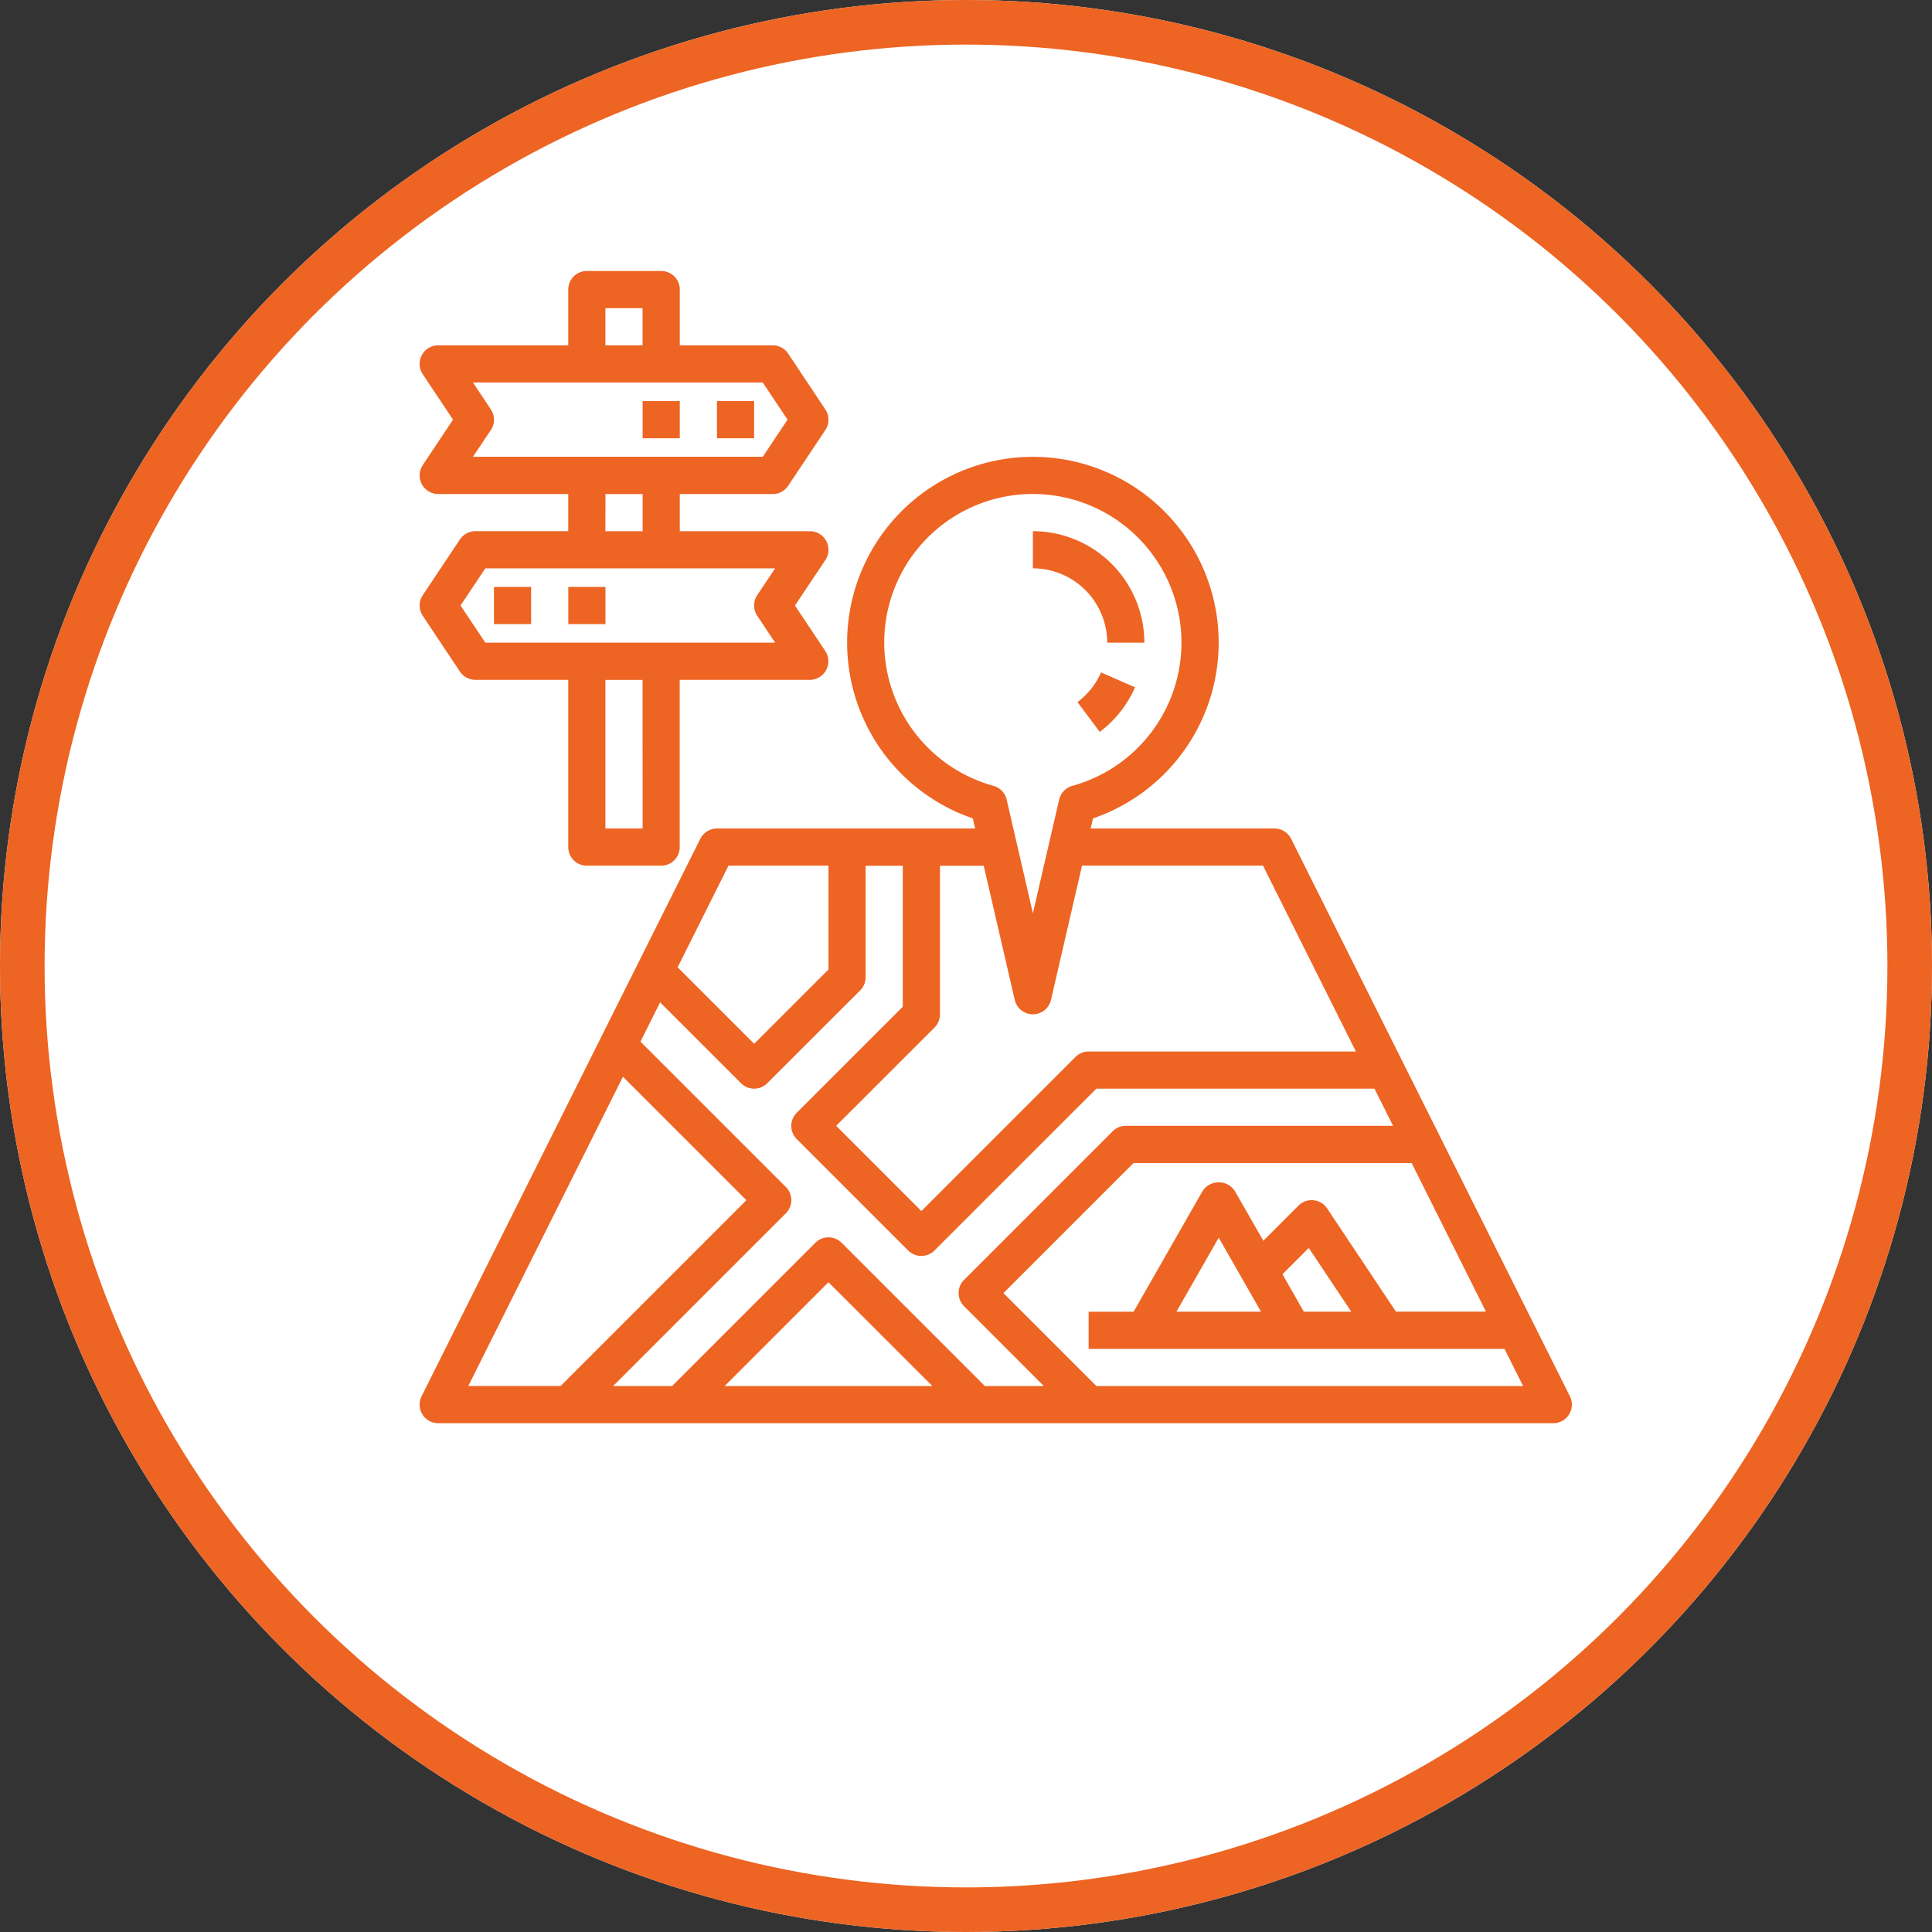 <svg xmlns="http://www.w3.org/2000/svg" width="130" height="130" viewBox="0 0 130 130"><rect x="0" y="0" width="130" height="130" fill="#333333" stroke="none"/><defs><style>.a{fill:#fff;stroke:#ed6423;stroke-width:3px;}.b{fill:#ed6423;}.c{stroke:none;}.d{fill:none;}</style></defs><g transform="translate(-619 -4178)"><g class="a" transform="translate(619 4178)"><circle class="c" cx="65" cy="65" r="65"/><circle class="d" cx="65" cy="65" r="63.5"/></g><g transform="translate(-91.765 -469.764)"><g transform="translate(739 4666)"><path class="b" d="M78.4,74.214,59.64,36.7a1.252,1.252,0,0,0-1.119-.691H46.15l.158-.681a12.5,12.5,0,1,0-8.085,0l.158.681H21.007a1.252,1.252,0,0,0-1.119.691L1.131,74.214a1.25,1.25,0,0,0,1.119,1.809H77.277A1.25,1.25,0,0,0,78.4,74.214Zm-40.767-6.06L43,73.522H39.031l-9.637-9.637a1.249,1.249,0,0,0-1.768,0l-9.637,9.637H14.022L25.643,61.9a1.249,1.249,0,0,0,0-1.768L15.859,50.35l1.322-2.645,5.442,5.442a1.25,1.25,0,0,0,1.769,0L30.644,46.9a1.247,1.247,0,0,0,.366-.884v-7.5h2.5V48l-7.136,7.136a1.249,1.249,0,0,0,0,1.768l7.5,7.5a1.25,1.25,0,0,0,1.768,0L46.534,53.515H65.251l1.25,2.5H48.517a1.245,1.245,0,0,0-.884.366l-10,10a1.249,1.249,0,0,0,0,1.768Zm-2.135,5.368H21.525l6.985-6.985ZM32.261,23.5A10,10,0,1,1,44.92,33.139a1.252,1.252,0,0,0-.887.924l-1.768,7.649L40.5,34.063a1.25,1.25,0,0,0-.887-.924A10.022,10.022,0,0,1,32.261,23.5Zm8.784,24.04a1.251,1.251,0,0,0,2.438,0l2.088-9.034H57.748L64,51.014H46.016a1.245,1.245,0,0,0-.884.366l-10.37,10.37-5.735-5.735L35.646,49.4a1.247,1.247,0,0,0,.366-.884v-10h2.945ZM21.78,38.51h6.73v6.985l-5,5L18.36,45.348Zm-7.1,14.2,8.309,8.309-12.5,12.5H4.274ZM46.534,73.522,40.282,67.27l8.753-8.753H67.751l5,10H66.692l-4.63-6.946a1.251,1.251,0,0,0-1.924-.19L57.77,63.75,55.855,60.4a1.3,1.3,0,0,0-2.171,0l-4.642,8.124H46.016v2.5H74l1.25,2.5Zm11.083-5H51.922l2.847-4.982Zm2.88,0L59.057,66l1.771-1.769,2.86,4.289Z" transform="translate(-0.999 1.504)"/><path class="b" d="M39,22.5h2.5A7.51,7.51,0,0,0,34,15v2.5A5.007,5.007,0,0,1,39,22.5Z" transform="translate(7.266 2.506)"/><path class="b" d="M36.4,24.6l1.5,2a7.525,7.525,0,0,0,2.375-3l-2.291-1a4.994,4.994,0,0,1-1.586,2Z" transform="translate(7.866 4.41)"/><path class="b" d="M4.751,18.506a1.252,1.252,0,0,0-1.04.556l-2.5,3.751a1.249,1.249,0,0,0,0,1.387l2.5,3.751a1.25,1.25,0,0,0,1.04.558H11V39.764a1.25,1.25,0,0,0,1.25,1.25h5a1.25,1.25,0,0,0,1.25-1.25V28.51h8.753a1.25,1.25,0,0,0,1.04-1.943l-2.038-3.059L28.3,20.451a1.251,1.251,0,0,0-1.04-1.944H18.506v-2.5h6.252a1.252,1.252,0,0,0,1.04-.556L28.3,11.7a1.249,1.249,0,0,0,0-1.387L25.8,6.559A1.25,1.25,0,0,0,24.758,6H18.506V2.25A1.25,1.25,0,0,0,17.256,1h-5A1.25,1.25,0,0,0,11,2.25V6H2.25A1.25,1.25,0,0,0,1.21,7.945L3.248,11,1.21,14.061a1.251,1.251,0,0,0,1.04,1.944H11v2.5ZM16.005,38.513H13.5v-10h2.5ZM23.718,24.2l1.205,1.807H5.42l-1.667-2.5,1.667-2.5h19.5l-1.205,1.807A1.251,1.251,0,0,0,23.718,24.2ZM13.5,3.5h2.5V6H13.5ZM5.792,10.31,4.586,8.5h19.5L25.756,11l-1.667,2.5H4.586L5.792,11.7a1.251,1.251,0,0,0,0-1.388Zm7.713,5.7h2.5v2.5H13.5Z" transform="translate(-0.999 -1)"/><path class="b" d="M5,18H7.5v2.5H5Z" transform="translate(0.003 3.258)"/><path class="b" d="M9,18h2.5v2.5H9Z" transform="translate(1.005 3.258)"/><path class="b" d="M17,8h2.5v2.5H17Z" transform="translate(3.008 0.753)"/><path class="b" d="M13,8h2.5v2.5H13Z" transform="translate(2.006 0.753)"/></g></g></g></svg>